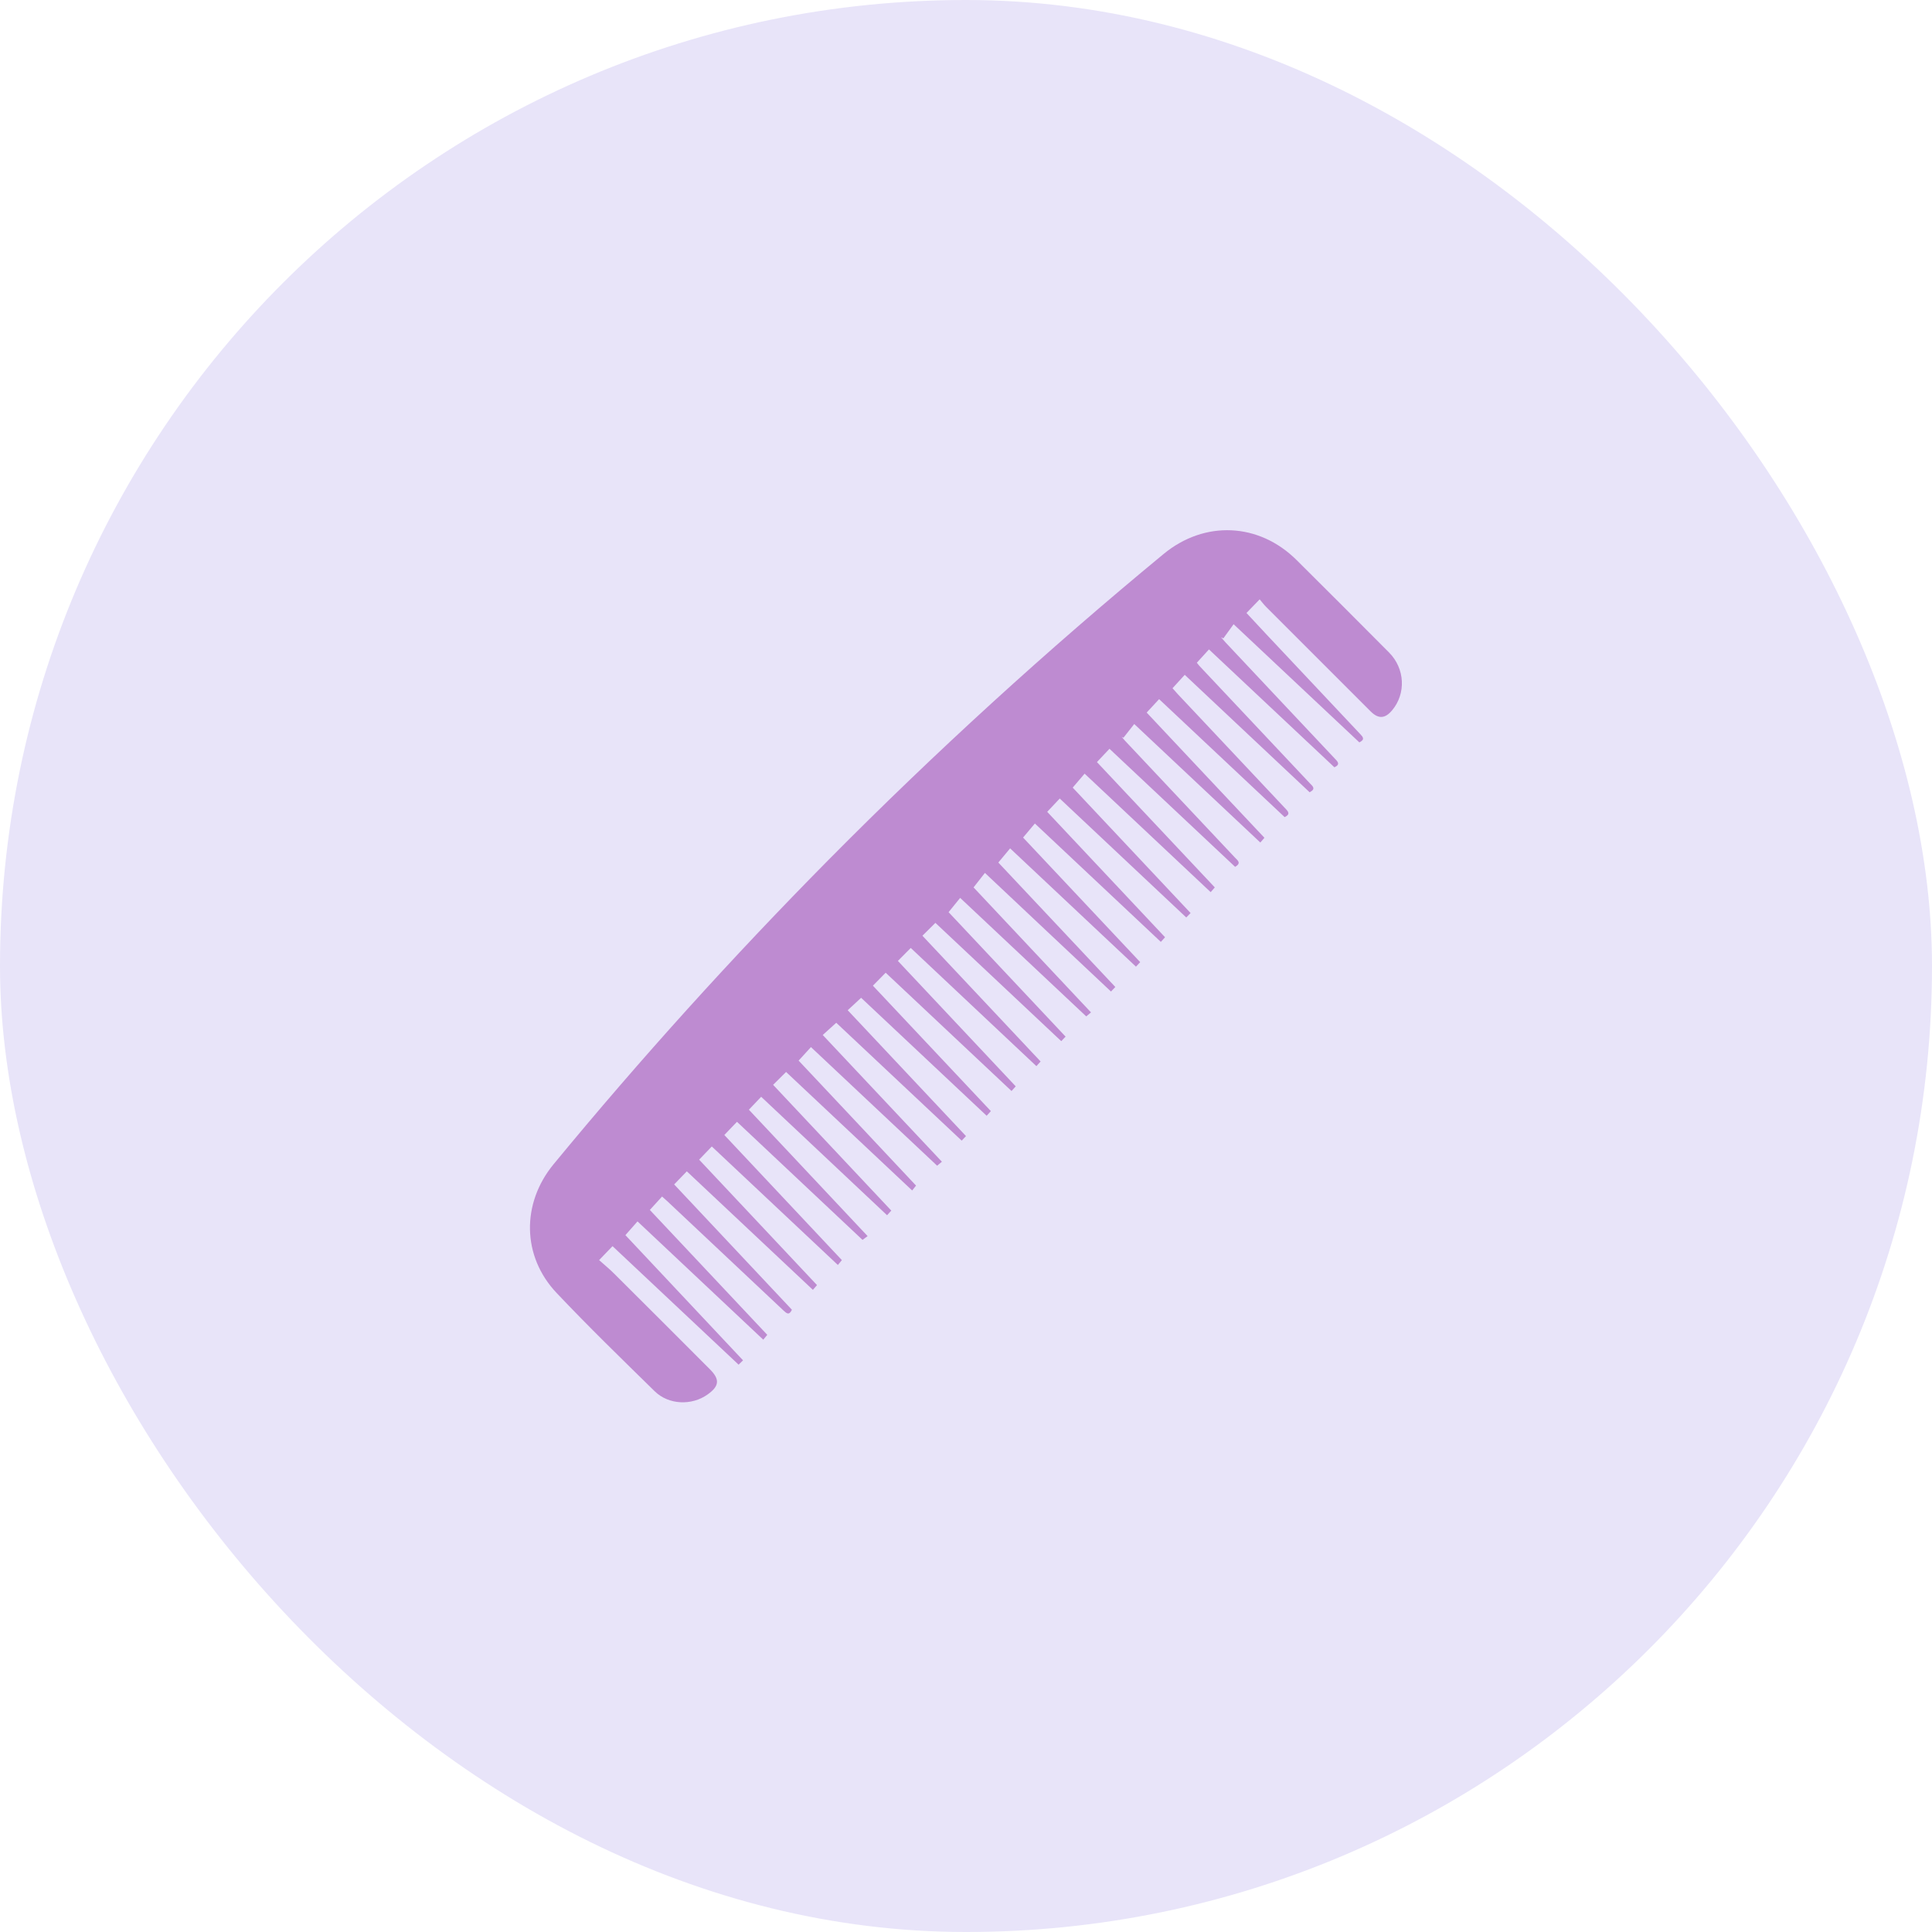<svg viewBox="0 0 178.68 178.68" xmlns="http://www.w3.org/2000/svg" data-name="Calque 2" id="Calque_2">
  <defs>
    <style>
      .cls-1 {
        fill: #e8e4f9;
      }

      .cls-2 {
        fill: #be8bd1;
      }
    </style>
  </defs>
  <g data-name="Calque 1" id="Calque_1-2">
    <rect ry="89.34" rx="89.34" height="178.68" width="178.68" y="0" x="0" class="cls-1"></rect>
    <path d="M70.42,101.41c-.39.41-.75.79-1.16,1.22,3.63,3.86,7.26,7.73,10.98,11.69-.16.12-.29.22-.47.35-3.89-3.66-7.74-7.28-11.61-10.92-.39.41-.76.78-1.17,1.22,3.6,3.83,7.22,7.68,10.87,11.57-.11.14-.22.26-.37.45-3.89-3.66-7.76-7.29-11.66-10.96-.39.41-.76.79-1.17,1.22,3.63,3.86,7.25,7.71,10.9,11.6-.12.14-.23.26-.38.44-3.9-3.67-7.77-7.3-11.66-10.96-.4.41-.76.78-1.17,1.21,3.63,3.86,7.26,7.73,10.89,11.59-.26.56-.5.33-.78.07-3.59-3.38-7.19-6.76-10.78-10.14-.14-.13-.28-.25-.45-.4-.37.41-.73.8-1.13,1.24,3.58,3.81,7.2,7.66,10.86,11.55-.12.14-.22.27-.37.45-3.89-3.66-7.74-7.28-11.63-10.94-.36.41-.71.81-1.12,1.27,3.54,3.77,7.18,7.64,10.88,11.58-.15.14-.26.25-.41.4-3.92-3.69-7.78-7.31-11.66-10.96-.39.41-.76.78-1.24,1.29.49.44,1.01.86,1.48,1.34,2.93,2.91,5.84,5.83,8.76,8.75.94.94.88,1.56-.2,2.33-1.46,1.05-3.6.98-4.9-.29-3.06-3-6.13-5.98-9.07-9.09-3.22-3.4-3.26-8.29-.28-11.91,8.05-9.77,16.53-19.15,25.43-28.15,9.85-9.95,20.19-19.38,30.99-28.29,3.79-3.12,8.81-2.9,12.3.57,2.86,2.84,5.71,5.69,8.55,8.55,1.47,1.48,1.58,3.79.28,5.34-.65.78-1.27.82-1.99.1-3.22-3.21-6.44-6.43-9.65-9.65-.22-.22-.4-.46-.61-.71-.45.46-.81.84-1.22,1.26.62.66,1.27,1.36,1.92,2.06,2.87,3.05,5.73,6.1,8.6,9.14.25.27.47.49-.08.77-3.83-3.6-7.69-7.23-11.63-10.93-.32.45-.63.88-.95,1.31-.07-.03-.14-.07-.21-.1.15.17.29.33.44.5,3.38,3.59,6.75,7.19,10.14,10.78.27.28.42.51-.1.74-3.85-3.61-7.7-7.24-11.6-10.9-.38.42-.74.81-1.12,1.23.06.08.15.2.25.31,3.41,3.62,6.81,7.24,10.22,10.86.24.25.57.5-.04.81-3.84-3.61-7.69-7.23-11.55-10.86-.37.41-.73.8-1.13,1.24.1.12.3.34.5.56,3.33,3.54,6.65,7.08,9.98,10.61.28.29.39.51-.11.75-3.85-3.62-7.7-7.24-11.61-10.91-.39.42-.75.8-1.15,1.24,3.61,3.84,7.23,7.7,10.89,11.58-.13.14-.23.27-.38.44-3.89-3.65-7.74-7.28-11.66-10.96-.34.44-.67.86-1,1.27-.05-.03-.1-.06-.16-.09.11.13.2.26.32.38,3.39,3.61,6.79,7.22,10.18,10.82.23.24.59.48-.01.83-3.85-3.62-7.71-7.25-11.62-10.92-.4.42-.76.81-1.16,1.23,3.62,3.85,7.24,7.7,10.9,11.59-.12.14-.23.26-.38.44-3.89-3.65-7.74-7.27-11.66-10.96-.36.42-.7.83-1.1,1.29,3.55,3.78,7.18,7.65,10.9,11.6-.15.15-.26.27-.4.41-3.94-3.71-7.8-7.33-11.7-11-.4.42-.76.8-1.16,1.23,3.62,3.85,7.25,7.71,10.9,11.6-.12.13-.23.25-.39.43-3.88-3.65-7.74-7.27-11.65-10.95-.35.42-.69.83-1.09,1.3,3.53,3.76,7.17,7.63,10.83,11.52-.13.14-.24.26-.39.42-3.88-3.65-7.74-7.27-11.64-10.94-.36.43-.69.83-1.09,1.31,3.52,3.75,7.16,7.62,10.82,11.51-.13.14-.24.25-.4.42-3.88-3.65-7.74-7.27-11.66-10.97-.34.44-.67.86-1.05,1.34,3.52,3.74,7.15,7.61,10.86,11.56-.15.12-.28.23-.44.37-3.88-3.65-7.74-7.28-11.66-10.96-.35.43-.68.84-1.07,1.32,3.53,3.76,7.16,7.62,10.82,11.51-.13.14-.24.26-.4.42-3.89-3.66-7.76-7.29-11.64-10.94-.41.41-.79.78-1.2,1.19,3.66,3.89,7.28,7.75,10.93,11.63-.14.15-.25.27-.39.43-3.89-3.66-7.76-7.3-11.62-10.93-.41.41-.78.79-1.19,1.2,3.63,3.86,7.25,7.71,10.9,11.6-.13.14-.24.26-.39.43-3.89-3.66-7.76-7.3-11.64-10.94-.4.41-.78.79-1.18,1.2,3.63,3.86,7.26,7.72,10.91,11.6-.13.14-.24.27-.39.43-3.89-3.66-7.76-7.3-11.61-10.91-.43.4-.81.76-1.24,1.15,3.66,3.89,7.29,7.75,10.94,11.64-.13.14-.25.26-.4.42-3.89-3.66-7.76-7.3-11.6-10.9-.44.4-.83.75-1.25,1.13,3.67,3.91,7.3,7.76,11.02,11.72-.16.13-.28.24-.44.37-3.91-3.68-7.76-7.3-11.67-10.97-.38.42-.73.81-1.14,1.25,3.59,3.81,7.21,7.67,10.86,11.56-.11.14-.21.26-.36.45-3.9-3.67-7.77-7.3-11.66-10.96-.41.4-.78.78-1.2,1.19,3.66,3.89,7.28,7.74,10.93,11.63-.13.14-.24.26-.39.43-3.89-3.65-7.74-7.28-11.66-10.97Z" class="cls-2"></path>
  </g>
</svg>